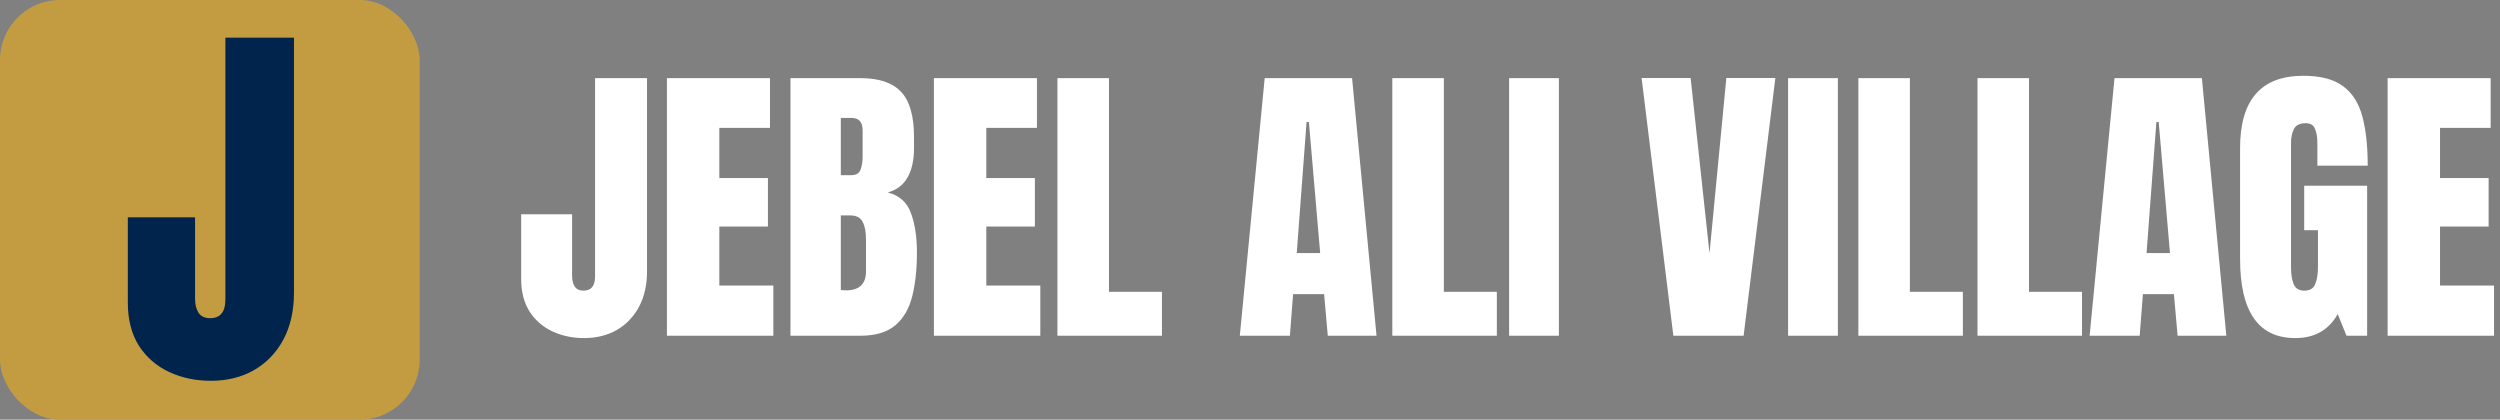 <svg width="417" height="70" viewBox="0 0 417 70" fill="none" xmlns="http://www.w3.org/2000/svg">
<rect x="0" y="0" width="417" height="70" fill="#808080" stroke="none"/>
<rect width="70" height="70" rx="10" fill="#C39C42"/>
<path d="M35.178 63.516C32.621 63.516 30.29 63.022 28.185 62.033C26.079 61.045 24.403 59.584 23.157 57.65C21.933 55.695 21.32 53.3 21.32 50.464V36.252H32.535V49.787C32.535 50.775 32.728 51.57 33.115 52.172C33.523 52.773 34.168 53.074 35.049 53.074C36.746 53.074 37.595 52.032 37.595 49.948V6.281H49.035V48.82C49.035 51.828 48.444 54.438 47.263 56.651C46.081 58.843 44.448 60.54 42.364 61.743C40.28 62.925 37.885 63.516 35.178 63.516Z" fill="#00244B"/>
<path d="M97.426 56.391C95.489 56.391 93.723 56.016 92.128 55.268C90.533 54.519 89.263 53.412 88.319 51.947C87.392 50.466 86.928 48.651 86.928 46.503V35.736H95.424V45.99C95.424 46.739 95.57 47.341 95.863 47.797C96.172 48.253 96.661 48.48 97.328 48.48C98.614 48.48 99.257 47.691 99.257 46.112V13.031H107.924V45.258C107.924 47.536 107.476 49.514 106.581 51.19C105.686 52.851 104.449 54.136 102.87 55.048C101.291 55.943 99.477 56.391 97.426 56.391ZM111.244 56V13.031H128.432V21.332H119.984V29.706H128.09V37.787H119.984V47.626H128.993V56H111.244ZM131.85 56V13.031H143.495C146.62 13.031 148.891 13.796 150.307 15.326C151.739 16.84 152.455 19.346 152.455 22.846V24.726C152.455 26.744 152.089 28.38 151.356 29.633C150.64 30.886 149.542 31.708 148.061 32.099C149.997 32.587 151.291 33.734 151.942 35.541C152.61 37.331 152.943 39.52 152.943 42.108C152.943 44.892 152.683 47.325 152.162 49.408C151.641 51.492 150.697 53.111 149.33 54.267C147.963 55.422 146.018 56 143.495 56H131.85ZM140.248 29.218H142.006C142.803 29.218 143.316 28.909 143.544 28.29C143.772 27.672 143.886 26.931 143.886 26.068V21.747C143.886 20.364 143.275 19.672 142.055 19.672H140.248V29.218ZM141.103 48.432C143.332 48.432 144.447 47.374 144.447 45.258V39.887C144.447 38.666 144.26 37.706 143.886 37.006C143.528 36.29 142.844 35.932 141.835 35.932H140.248V48.383C140.606 48.415 140.891 48.432 141.103 48.432ZM155.775 56V13.031H172.963V21.332H164.516V29.706H172.621V37.787H164.516V47.626H173.524V56H155.775ZM176.381 56V13.031H184.975V48.676H193.812V56H176.381ZM206.801 56L210.951 13.031H225.526L229.604 56H221.474L220.863 49.066H215.688L215.15 56H206.801ZM216.298 42.206H220.204L218.324 20.355H217.934L216.298 42.206ZM232.24 56V13.031H240.834V48.676H249.672V56H232.24ZM251.723 56V13.031H260.023V56H251.723ZM279.115 56L273.817 13.007H281.996L285.146 42.255L287.953 13.007H296.132L290.834 56H279.115ZM298.256 56V13.031H306.557V56H298.256ZM309.975 56V13.031H318.568V48.676H327.406V56H309.975ZM329.848 56V13.031H338.441V48.676H347.279V56H329.848ZM348.549 56L352.699 13.031H367.274L371.352 56H363.222L362.611 49.066H357.436L356.898 56H348.549ZM358.046 42.206H361.952L360.072 20.355H359.682L358.046 42.206ZM382.851 56.391C376.715 56.391 373.646 51.996 373.646 43.207V24.677C373.646 16.653 377.162 12.641 384.193 12.641C387.09 12.641 389.312 13.227 390.858 14.398C392.405 15.554 393.471 17.247 394.057 19.477C394.643 21.706 394.936 24.424 394.936 27.631H386.537V23.822C386.537 22.895 386.407 22.121 386.146 21.503C385.902 20.868 385.382 20.551 384.584 20.551C383.591 20.551 382.932 20.884 382.606 21.552C382.297 22.219 382.143 22.951 382.143 23.749V44.574C382.143 45.73 382.289 46.674 382.582 47.406C382.891 48.122 383.485 48.48 384.364 48.48C385.276 48.48 385.878 48.122 386.171 47.406C386.48 46.674 386.635 45.714 386.635 44.525V38.398H384.34V30.976H394.838V56H391.396L389.931 52.387C388.433 55.056 386.073 56.391 382.851 56.391ZM398.256 56V13.031H415.443V21.332H406.996V29.706H415.102V37.787H406.996V47.626H416.005V56H398.256Z" fill="white"/>
</svg>
